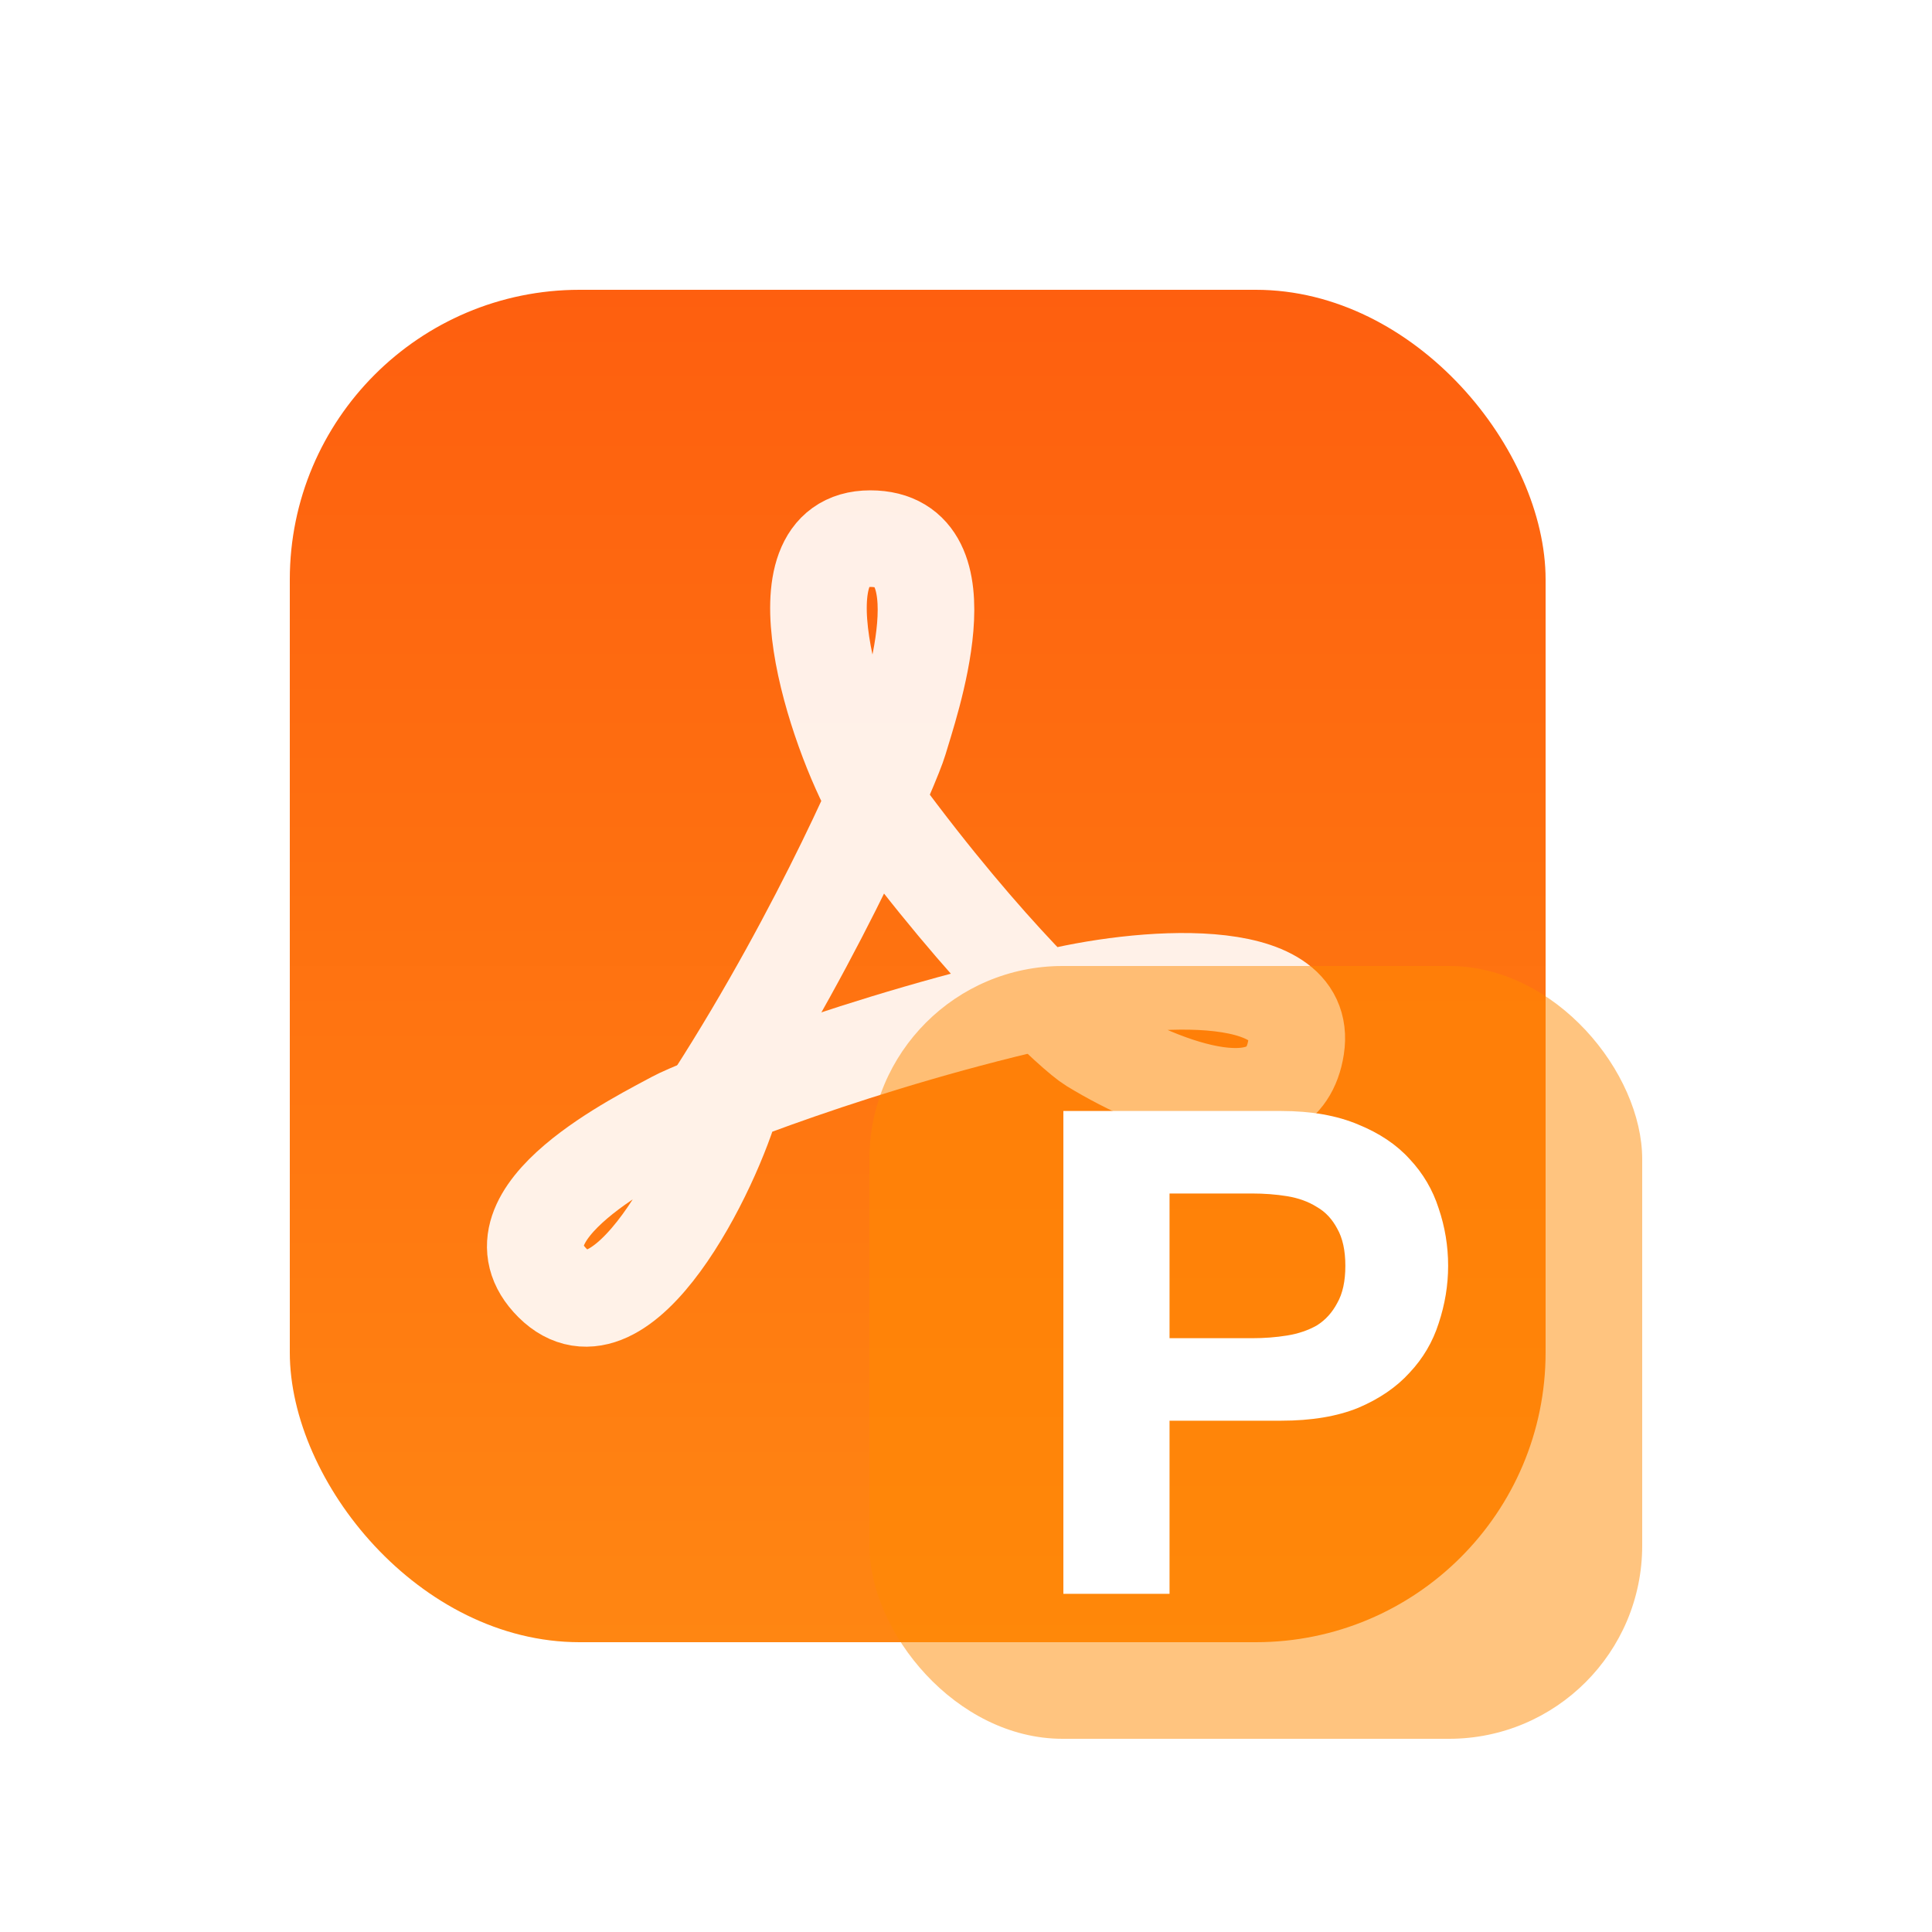 <svg width="20" height="20" viewBox="0 0 20 20" fill="none" xmlns="http://www.w3.org/2000/svg">
<g id="Group 2492">
<g id="Group 2393">
<rect id="Rectangle 5451" x="3" y="3" width="13" height="14" rx="3" fill="url(#paint0_linear_1882_1245)"/>
<g id="Group 2346" opacity="0.9">
<path id="Vector 85" d="M9.058 8.278C8.659 7.579 7.994 5.576 9.009 5.576C10.025 5.576 9.411 7.315 9.308 7.67C9.247 7.879 8.516 9.61 7.391 11.361" stroke="white"/>
<path id="Vector 87" d="M7.591 11.333C7.381 12.109 6.44 13.998 5.72 13.282C5 12.566 6.662 11.766 6.986 11.587C7.176 11.482 8.915 10.771 10.947 10.324" stroke="white"/>
<path id="Vector 86" d="M10.84 10.343C11.782 10.1 13.553 9.958 13.417 10.84C13.281 11.727 12.061 11.28 11.302 10.816C11.127 10.71 10.224 9.886 9.095 8.351M10.84 10.343C10.774 10.364 10.778 10.363 10.84 10.343Z" stroke="white"/>
</g>
<g id="Rectangle 5452" filter="url(#filter0_b_1882_1245)">
<rect x="9" y="10" width="8" height="8" rx="2" fill="#FF8A00" fill-opacity="0.5"/>
</g>
<path id="P" d="M12.107 13.853H12.961C13.087 13.853 13.208 13.844 13.325 13.825C13.441 13.806 13.544 13.771 13.633 13.72C13.722 13.664 13.791 13.587 13.843 13.489C13.899 13.391 13.927 13.263 13.927 13.104C13.927 12.945 13.899 12.817 13.843 12.719C13.791 12.621 13.722 12.546 13.633 12.495C13.544 12.439 13.441 12.402 13.325 12.383C13.208 12.364 13.087 12.355 12.961 12.355H12.107V13.853ZM11.008 11.501H13.262C13.575 11.501 13.841 11.548 14.06 11.641C14.279 11.73 14.457 11.849 14.592 11.998C14.732 12.147 14.832 12.318 14.893 12.509C14.958 12.7 14.991 12.899 14.991 13.104C14.991 13.305 14.958 13.503 14.893 13.699C14.832 13.89 14.732 14.061 14.592 14.21C14.457 14.359 14.279 14.481 14.06 14.574C13.841 14.663 13.575 14.707 13.262 14.707H12.107V16.499H11.008V11.501Z" fill="white"/>
</g>
</g>
<defs>
<filter id="filter0_b_1882_1245" x="5" y="6" width="16" height="16" filterUnits="userSpaceOnUse" color-interpolation-filters="sRGB">
<feFlood flood-opacity="0" result="BackgroundImageFix"/>
<feGaussianBlur in="BackgroundImageFix" stdDeviation="2"/>
<feComposite in2="SourceAlpha" operator="in" result="effect1_backgroundBlur_1882_1245"/>
<feBlend mode="normal" in="SourceGraphic" in2="effect1_backgroundBlur_1882_1245" result="shape"/>
</filter>
<linearGradient id="paint0_linear_1882_1245" x1="9.5" y1="3" x2="9.5" y2="17" gradientUnits="userSpaceOnUse">
<stop stop-color="#FE5F0F"/>
<stop offset="1" stop-color="#FF8612"/>
</linearGradient>
</defs>
</svg>
